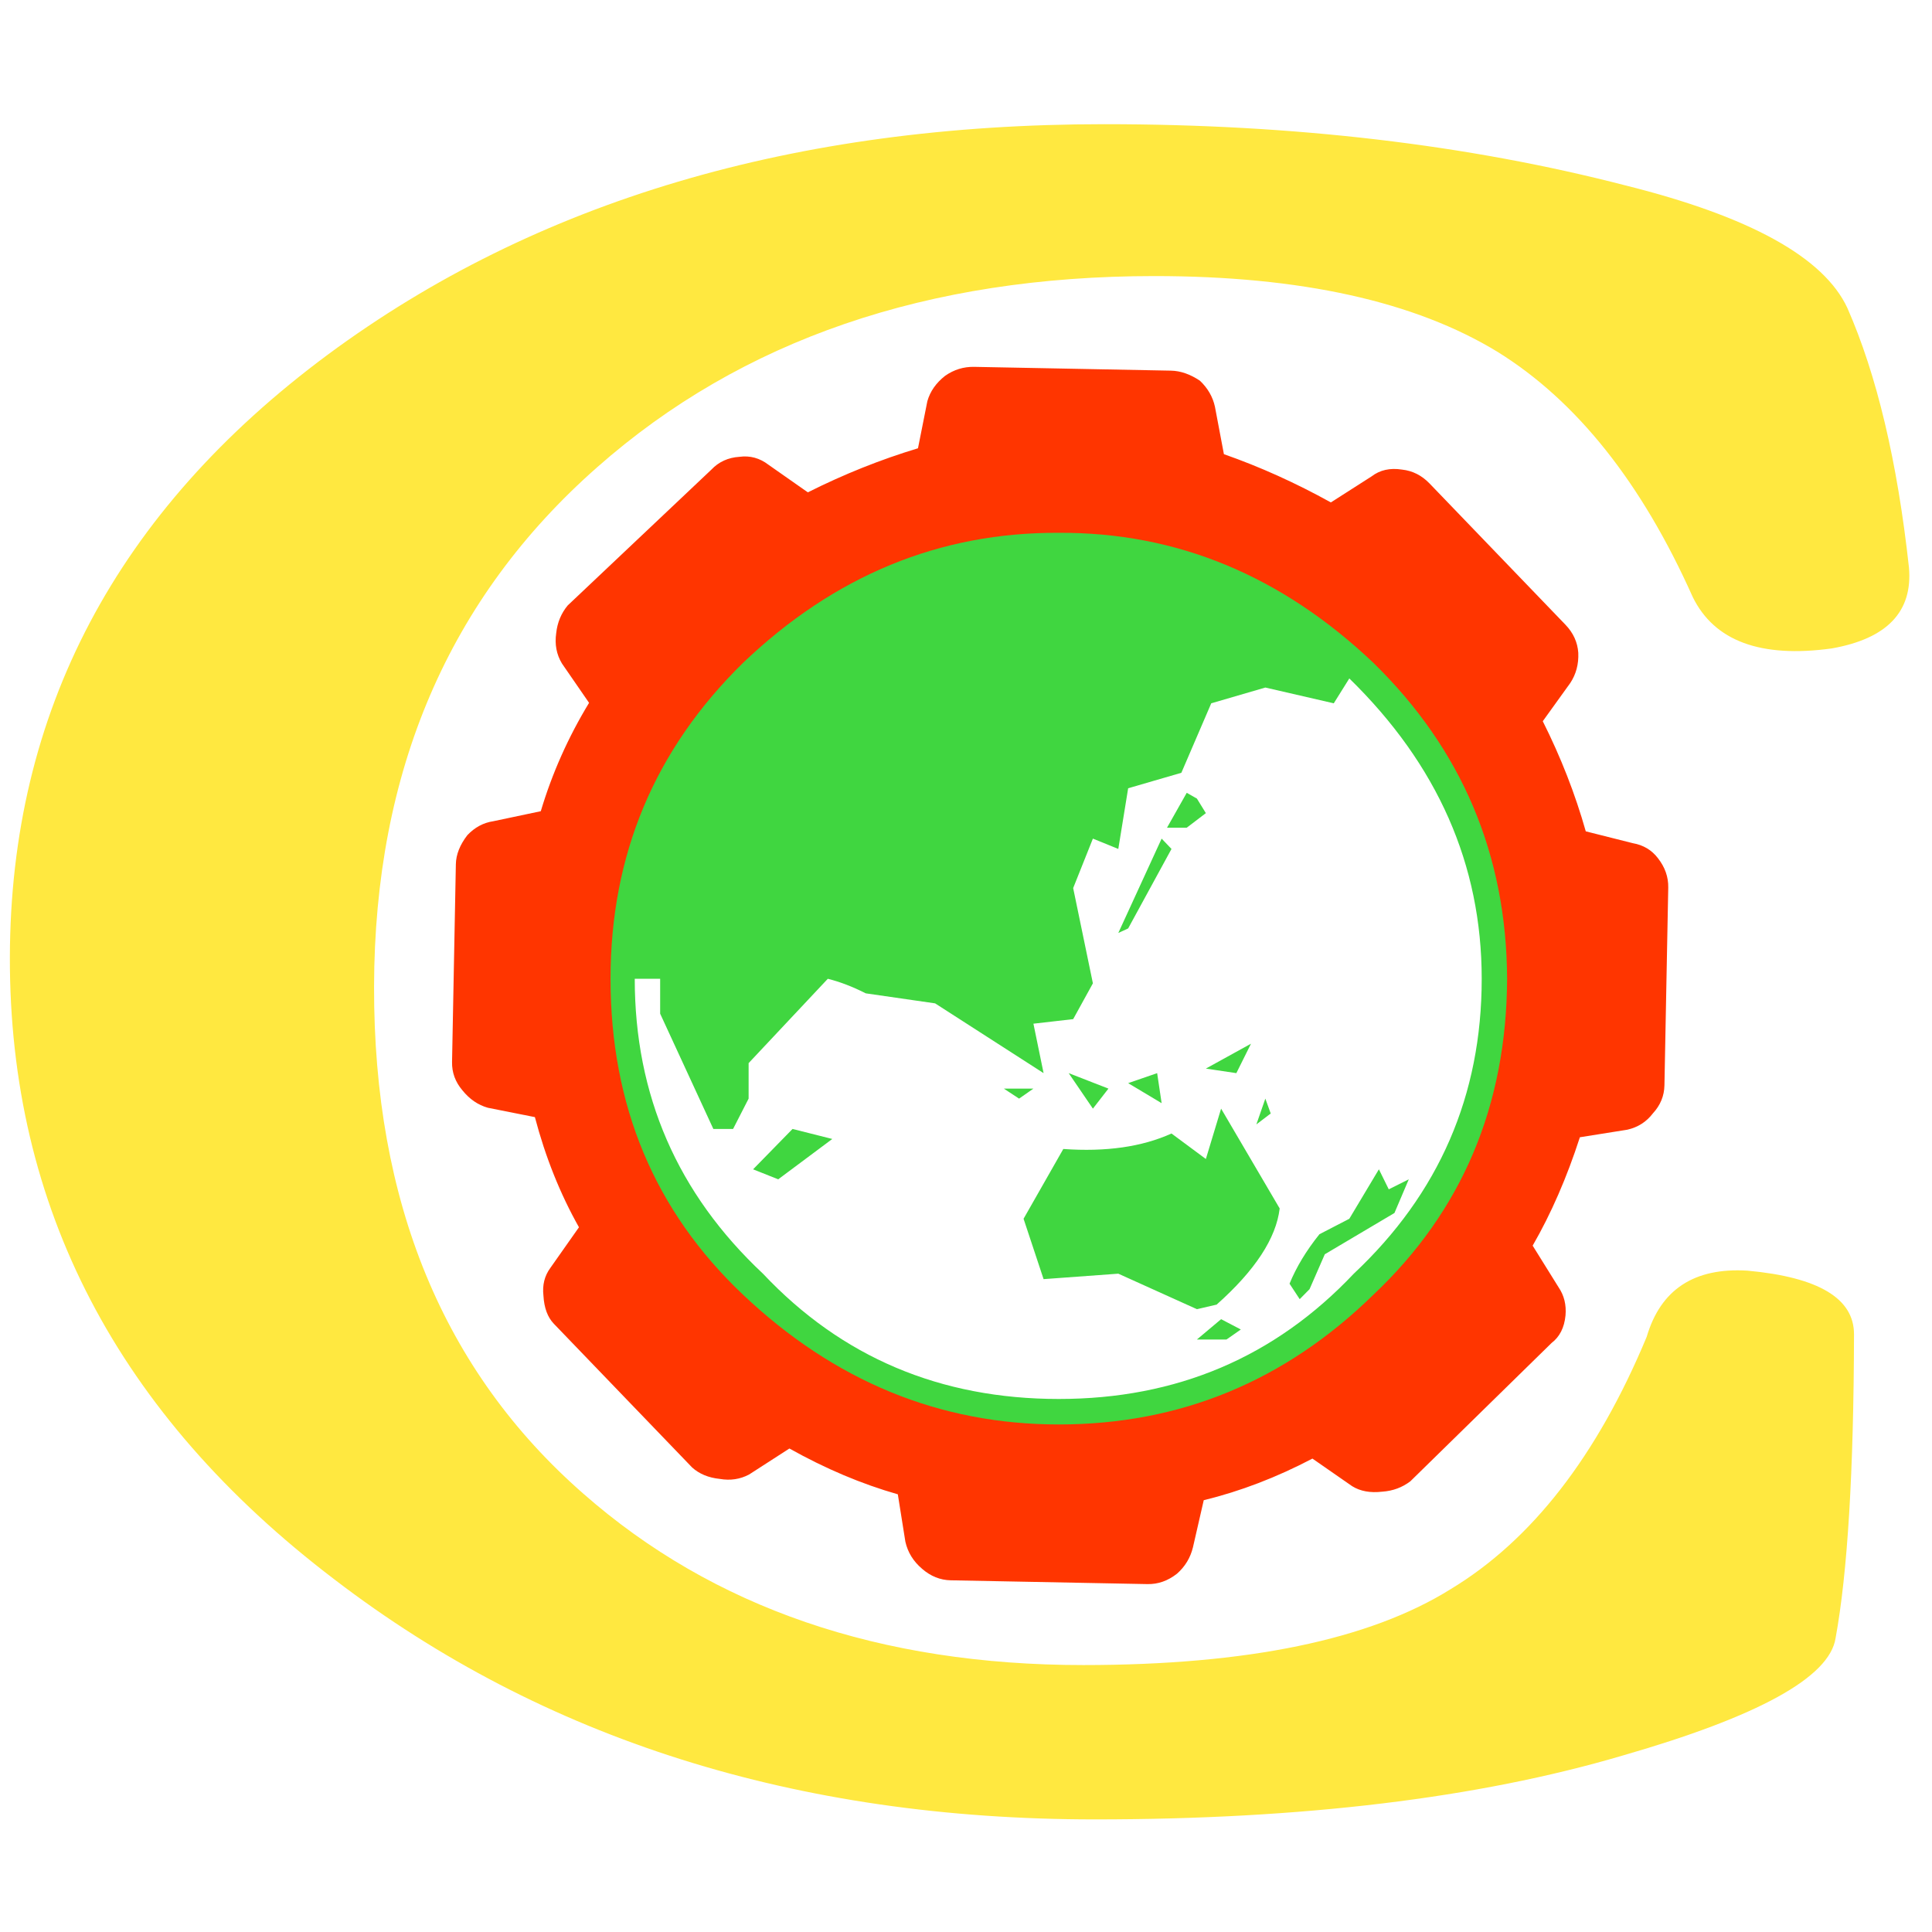 <?xml version="1.0" encoding="utf-8"?>
<svg version="1.1" id="Layer_1"
xmlns="http://www.w3.org/2000/svg"
xmlns:xlink="http://www.w3.org/1999/xlink"
width="128px" height="128px"
xml:space="preserve">
<filter id="filter14" x="-0.542" y="-0.542" width="2.263" height="2.263" >
<feComponentTransfer in="SourceGraphic">
	<feFuncR type="linear" slope="0"/>
	<feFuncG type="linear" slope="0"/>
	<feFuncB type="linear" slope="0"/>
</feComponentTransfer>
<feGaussianBlur stdDeviation="1.6 1.6" />
<feOffset result="8" dx="10.649" dy="7.456"/>
<feComponentTransfer in="SourceGraphic">
	<feFuncR type="linear" slope="0"/>
	<feFuncG type="linear" slope="0"/>
	<feFuncB type="linear" slope="0"/>
</feComponentTransfer>
<feGaussianBlur stdDeviation="1.6 1.6" />
<feOffset result="9" dx="-10.649" dy="-7.456"/>
<feComposite  in="8" in2="9" operator="arithmetic" k2="1" k3="-1"/>
<feComponentTransfer result="10">
	<feFuncR type="linear" Ue="0" intercept="1"/>
	<feFuncG type="linear" Ue="0" intercept="0.937"/>
	<feFuncB type="linear" Ue="0" intercept="0.549"/>
	<feFuncA type="linear" xh="0" slope="0.52"/>
</feComponentTransfer>
<feComposite  in="9" in2="8" operator="arithmetic" k2="1" k3="-1"/>
<feComponentTransfer result="11">
	<feFuncR type="linear" Ue="0" intercept="0.6"/>
	<feFuncG type="linear" Ue="0" intercept="0.537"/>
	<feFuncB type="linear" Ue="0" intercept="0.149"/>
	<feFuncA type="linear" xh="0" slope="0.52"/>
</feComponentTransfer>
<feComposite result="12"  in="10" in2="11" operator="arithmetic" k2="1" k3="1"/>
<feComposite result="13"  in="12" in2="SourceGraphic" operator="atop"/>
</filter>
<g style="filter:url(#filter14);">
<g id="PathID_33" transform="matrix(0.436, 0, 0, 0.523, 121.05, -63.1)" opacity="1">
<linearGradient
id="LinearGradID_11" gradientUnits="userSpaceOnUse" gradientTransform="matrix(-0.142, 0.142, -0.017, -0.017, 166.3, -18.9)" spreadMethod ="pad" x1="-819.2" y1="0" x2="819.2" y2="0" >
<stop  offset="0" style="stop-color:#F14E4E;stop-opacity:1" />
<stop  offset="1" style="stop-color:#FFE840;stop-opacity:1" />
</linearGradient>
<path style="fill:url(#LinearGradID_11) " d="M1.6 -37.6Q5.9 -37.35 11.75 -36.15Q17.6 -37.35 22.05 -37.6L22.05 -34.9Q20 -34.7 19.1 -34.1Q18.2 -33.55 17.75 -32.35Q17.3 -31.2 17.15 -29.5Q17.05 -27.85 17.05 -24.75L17.05 -13.2Q17.05 -10.25 17.15 -8.45Q17.25 -6.65 17.7 -5.45Q18.2 -4.25 19.05 -3.55Q19.95 -2.9 22.05 -2.6L22.05 0Q17.45 -0.1 11.8 -1.35Q5.95 -0.1 1.6 0L1.6 -2.65Q4.15 -2.9 5.1 -3.85Q6.05 -4.8 6.3 -6.7Q6.6 -8.6 6.6 -12.45L6.6 -24.7Q6.6 -28.65 6.3 -30.6Q6.05 -32.55 5.1 -33.55Q4.15 -34.55 1.6 -34.9L1.6 -37.6" />
</g>
<g id="PathID_34" transform="matrix(0.436, 0, 0, 0.523, 121.05, -63.1)" opacity="1">
</g>
<g id="PathID_35" transform="matrix(0.436, 0, 0, 0.523, 131.15, -63.1)" opacity="1">
<linearGradient
id="LinearGradID_12" gradientUnits="userSpaceOnUse" gradientTransform="matrix(-0.142, 0.142, -0.017, -0.017, 143.15, -18.9)" spreadMethod ="pad" x1="-819.2" y1="0" x2="819.2" y2="0" >
<stop  offset="0" style="stop-color:#F14E4E;stop-opacity:1" />
<stop  offset="1" style="stop-color:#FFE840;stop-opacity:1" />
</linearGradient>
<path style="fill:url(#LinearGradID_12) " d="M34.7 -12.6L34.7 -25.4Q34.7 -29.15 34.35 -31.05Q34.05 -33 33.05 -33.85Q32.1 -34.75 29.5 -34.85L29.5 -37.6Q34.2 -37.3 37.25 -36.4Q40.25 -37.25 44.95 -37.6L44.95 -34.8Q42.85 -34.8 41.9 -34.05Q41 -33.3 40.55 -31.6Q40.1 -29.95 39.95 -27.4Q39.85 -24.9 39.85 -20.2L39.85 -8.25L40 0.6L37.15 0L33.5 0.3L27.25 -7.3L21.85 -13.8Q19.6 -16.5 16.25 -20.3Q12.9 -24.1 11.4 -26.5L11.4 -19.85L11.5 -13.3Q11.6 -10 11.75 -8.15Q11.95 -6.3 12.15 -5.45Q12.8 -2.95 17.25 -2.7L17.25 0Q15.3 -0.05 13.95 -0.2Q12.6 -0.35 10.95 -0.65Q9.3 -0.95 8.75 -1.15Q4.9 -0.15 0.95 0L0.95 -2.7Q3.6 -2.8 4.6 -3.9Q5.6 -5 5.9 -7.35Q6.25 -9.75 6.25 -14.4L6.25 -23.6Q6.25 -28.2 5.95 -30.3Q5.7 -32.45 4.7 -33.5Q3.7 -34.6 0.95 -34.85L0.95 -37.6Q4.55 -37.5 8.1 -36.5Q11.4 -37.65 12.7 -37.65Q13.65 -37.65 15.25 -35.9Q16.9 -34.2 20.75 -29.45Q24.65 -24.7 27.6 -21.3Q30.55 -17.9 34.7 -12.6" />
</g>
<g id="PathID_36" transform="matrix(0.436, 0, 0, 0.523, 131.15, -63.1)" opacity="1">
</g>
<g id="PathID_37" transform="matrix(0.436, 0, 0, 0.523, 151, -63.1)" opacity="1">
<linearGradient
id="LinearGradID_13" gradientUnits="userSpaceOnUse" gradientTransform="matrix(-0.142, 0.142, -0.017, -0.017, 97.6, -18.9)" spreadMethod ="pad" x1="-819.2" y1="0" x2="819.2" y2="0" >
<stop  offset="0" style="stop-color:#F14E4E;stop-opacity:1" />
<stop  offset="1" style="stop-color:#FFE840;stop-opacity:1" />
</linearGradient>
<path style="fill:url(#LinearGradID_13) " d="M2 -38.5L4.9 -38.5Q4.95 -37.7 5.7 -37.5Q6.5 -37.35 9 -37.35L10.85 -37.35L13.15 -37.4L26.15 -37.4L28.25 -37.35L30 -37.35Q32.35 -37.35 33.1 -37.5Q33.9 -37.65 34 -38.5L36.9 -38.5Q36.85 -36.25 36.25 -34.4Q37.35 -30.8 37.7 -26.8L34.6 -26.8Q34.05 -29.5 33.35 -30.75Q32.65 -32 31.35 -32.65Q30.1 -33.3 27.9 -33.55L24.95 -33.55Q24.7 -29.4 24.7 -22L24.7 -15.4L24.7 -11.3L24.8 -8.75Q24.9 -7.25 25.1 -6.3Q25.3 -5.35 25.65 -4.65Q26.05 -3.9 27.15 -3.4Q28.25 -2.95 30.8 -2.6L30.8 0Q25.65 -0.1 19.4 -1.35Q16.35 -0.7 13.6 -0.35Q10.9 0 8.05 0L8.05 -2.65Q10.65 -2.95 11.8 -3.4Q12.95 -3.9 13.3 -4.15Q13.85 -5.7 14 -7.6Q14.2 -9.55 14.2 -13.8L14.2 -24.55Q14.2 -30.15 13.95 -33.55L10.8 -33.55Q7.8 -33.55 6.35 -32.1Q4.95 -30.7 4.25 -26.8L1.2 -26.8Q1.45 -30.8 2.65 -34.4Q2.05 -36 2 -38.5" />
</g>
<g id="PathID_38" transform="matrix(0.436, 0, 0, 0.523, 151, -63.1)" opacity="1">
</g>
<g id="PathID_39" transform="matrix(0.436, 0, 0, 0.523, 167.85, -63.1)" opacity="1">
<linearGradient
id="LinearGradID_14" gradientUnits="userSpaceOnUse" gradientTransform="matrix(-0.142, 0.142, -0.017, -0.017, 59, -18.9)" spreadMethod ="pad" x1="-819.2" y1="0" x2="819.2" y2="0" >
<stop  offset="0" style="stop-color:#F14E4E;stop-opacity:1" />
<stop  offset="1" style="stop-color:#FFE840;stop-opacity:1" />
</linearGradient>
<path style="fill:url(#LinearGradID_14) " d="M1.1 -37.6Q7.05 -37.25 10.5 -36.2Q13.55 -36.95 17.4 -37.25Q21.3 -37.6 26.75 -37.6Q28.9 -37.6 29.9 -37.25Q30.9 -36.9 30.9 -35.75Q30.9 -34.75 30.1 -33.8Q30.65 -31.2 30.65 -29.3L30.6 -28.75L30.55 -27.8L27.55 -27.8Q27.4 -30.35 26.8 -31.35Q26.2 -32.4 24.9 -32.75Q23.65 -33.15 21.15 -33.15L16.75 -33.15Q16.6 -29.3 16.6 -26.35L16.6 -21.45L20.2 -21.45Q22.9 -21.45 23.9 -22.05Q24.95 -22.7 25.1 -25.2L28.3 -25.2Q28.15 -21.8 27.35 -19.35Q28.2 -16.45 28.3 -13.45L25.1 -13.45Q25 -15.45 24.55 -16.05Q24.15 -16.7 23.2 -16.95Q22.25 -17.2 20.2 -17.2L16.6 -17.2L16.6 -10.3Q16.6 -7.55 16.9 -6.45Q17.25 -5.35 18.35 -4.95Q19.45 -4.6 22.3 -4.6Q25.25 -4.6 26.9 -5.05Q28.55 -5.5 29.4 -6.75Q30.25 -8 30.65 -10.9L33.95 -10.9Q33.65 -7.05 32.55 -4.25Q33.15 -3.3 33.15 -2.5Q33.15 -0.8 31.4 -0.4Q29.7 0 25.55 0L21.15 0Q19.5 0 17.45 -0.15Q15.45 -0.3 13.85 -0.55Q12.3 -0.8 10.5 -1.3Q6.15 -0.2 1.1 0L1.1 -2.55Q3.65 -2.85 4.6 -3.8Q5.55 -4.75 5.8 -6.65Q6.1 -8.55 6.1 -12.4L6.1 -24.7Q6.1 -28.65 5.8 -30.6Q5.55 -32.55 4.6 -33.55Q3.65 -34.55 1.1 -34.9L1.1 -37.6" />
</g>
<g id="PathID_40" transform="matrix(0.436, 0, 0, 0.523, 167.85, -63.1)" opacity="1">
</g>
<g id="PathID_41" transform="matrix(0.436, 0, 0, 0.523, 183.15, -63.1)" opacity="1">
<linearGradient
id="LinearGradID_15" gradientUnits="userSpaceOnUse" gradientTransform="matrix(-0.142, 0.142, -0.017, -0.017, 23.9, -18.9)" spreadMethod ="pad" x1="-819.2" y1="0" x2="819.2" y2="0" >
<stop  offset="0" style="stop-color:#F14E4E;stop-opacity:1" />
<stop  offset="1" style="stop-color:#FFE840;stop-opacity:1" />
</linearGradient>
<path style="fill:url(#LinearGradID_15) " d="M29.65 -18.65Q31.5 -14.8 33.2 -11.75Q34.95 -8.75 36.7 -6.7Q38.45 -4.65 40.2 -3.7Q42 -2.75 43.95 -2.75L44.75 -2.75L44.75 -0.05Q41.55 0.45 38.75 0.45Q36.3 0.45 34.45 0.15Q32.6 -0.1 31.05 -0.8Q29.55 -1.55 28.35 -2.7Q27.4 -3.7 26.5 -4.9Q25.65 -6.15 24.9 -7.6L23.6 -10.45L22.2 -13.65Q21.85 -14.6 21.4 -15Q21 -15.45 20.4 -15.6Q19.85 -15.8 18.15 -15.85L16.45 -15.95L16.45 -12.65Q16.45 -8.6 16.65 -6.7Q16.9 -4.85 17.85 -3.9Q18.8 -3 21.4 -2.65L21.4 0Q16.55 -0.05 11.2 -1.35Q5.6 -0.1 1.1 0L1.1 -2.65Q3.65 -2.95 4.6 -3.9Q5.55 -4.85 5.8 -6.7Q6.1 -8.55 6.1 -12.45L6.1 -24.9Q6.1 -28.9 5.8 -30.8Q5.5 -32.7 4.45 -33.65Q3.45 -34.65 0.65 -34.9L0.65 -37.6Q6.7 -37.4 10.2 -36.35Q15.1 -37.65 21.15 -37.65Q26.2 -37.65 29.55 -36.55Q32.95 -35.5 34.7 -33.3Q36.45 -31.1 36.45 -27.8Q36.45 -24.55 34.6 -22.15Q32.75 -19.75 29.65 -18.65M16.45 -19.15Q17.45 -19.05 18.5 -19.05Q21.8 -19.05 23.5 -20.8Q25.2 -22.6 25.2 -26.15Q25.2 -30.05 23.35 -32.1Q21.55 -34.2 18.3 -34.2Q17.2 -34.2 16.5 -34.1L16.45 -27.05L16.45 -19.15" />
</g>
<g id="PathID_42" transform="matrix(0.436, 0, 0, 0.523, 183.15, -63.1)" opacity="1">
</g>
<g id="PathID_43" transform="matrix(0.436, 0, 0, 0.523, 202.25, -63.1)" opacity="1">
<linearGradient
id="LinearGradID_16" gradientUnits="userSpaceOnUse" gradientTransform="matrix(-0.142, 0.142, -0.017, -0.017, -19.8, -18.9)" spreadMethod ="pad" x1="-819.2" y1="0" x2="819.2" y2="0" >
<stop  offset="0" style="stop-color:#F14E4E;stop-opacity:1" />
<stop  offset="1" style="stop-color:#FFE840;stop-opacity:1" />
</linearGradient>
<path style="fill:url(#LinearGradID_16) " d="M1.6 -37.6Q5.9 -37.35 11.75 -36.15Q17.6 -37.35 22.05 -37.6L22.05 -34.9Q20 -34.7 19.1 -34.1Q18.2 -33.55 17.75 -32.35Q17.3 -31.2 17.15 -29.5Q17.05 -27.85 17.05 -24.75L17.05 -13.2Q17.05 -10.25 17.15 -8.45Q17.25 -6.65 17.7 -5.45Q18.2 -4.25 19.05 -3.55Q19.95 -2.9 22.05 -2.6L22.05 0Q17.45 -0.1 11.8 -1.35Q5.95 -0.1 1.6 0L1.6 -2.65Q4.15 -2.9 5.1 -3.85Q6.05 -4.8 6.3 -6.7Q6.6 -8.6 6.6 -12.45L6.6 -24.7Q6.6 -28.65 6.3 -30.6Q6.05 -32.55 5.1 -33.55Q4.15 -34.55 1.6 -34.9L1.6 -37.6" />
</g>
<g id="PathID_44" transform="matrix(0.436, 0, 0, 0.523, 202.25, -63.1)" opacity="1">
</g>
<g id="PathID_45" transform="matrix(0.436, 0, 0, 0.523, 212.35, -63.1)" opacity="1">
<linearGradient
id="LinearGradID_17" gradientUnits="userSpaceOnUse" gradientTransform="matrix(-0.142, 0.142, -0.017, -0.017, -42.9, -18.9)" spreadMethod ="pad" x1="-819.2" y1="0" x2="819.2" y2="0" >
<stop  offset="0" style="stop-color:#F14E4E;stop-opacity:1" />
<stop  offset="1" style="stop-color:#FFE840;stop-opacity:1" />
</linearGradient>
<path style="fill:url(#LinearGradID_17) " d="M44.5 -18.8Q44.5 -14.8 42.95 -11.15Q41.4 -7.55 38.5 -4.9Q35.65 -2.25 31.7 -0.8Q27.75 0.6 23.1 0.6Q18.4 0.6 14.45 -0.8Q10.5 -2.25 7.65 -4.9Q4.8 -7.55 3.25 -11.15Q1.75 -14.75 1.75 -18.8Q1.75 -22.9 3.3 -26.45Q4.85 -30.05 7.7 -32.65Q10.55 -35.3 14.45 -36.75Q18.35 -38.2 23.1 -38.2Q27.8 -38.2 31.75 -36.7Q35.7 -35.25 38.5 -32.65Q41.35 -30.05 42.9 -26.5Q44.5 -22.95 44.5 -18.8M23.1 -34.8Q20.25 -34.8 18.15 -33Q16.1 -31.25 14.95 -27.6Q13.85 -24 13.85 -18.8Q13.85 -13.6 14.95 -9.95Q16.1 -6.3 18.2 -4.55Q20.3 -2.8 23.1 -2.8Q25.95 -2.8 28 -4.55Q30.1 -6.35 31.25 -9.95Q32.45 -13.55 32.45 -18.8Q32.45 -22.85 31.75 -25.8Q31.1 -28.8 29.9 -30.75Q28.7 -32.75 26.95 -33.75Q25.25 -34.8 23.1 -34.8" />
</g>
<g id="PathID_46" transform="matrix(0.436, 0, 0, 0.523, 212.35, -63.1)" opacity="1">
</g>
<g id="PathID_47" transform="matrix(0.436, 0, 0, 0.523, 232.45, -63.1)" opacity="1">
<linearGradient
id="LinearGradID_18" gradientUnits="userSpaceOnUse" gradientTransform="matrix(-0.142, 0.142, -0.017, -0.017, -89, -18.9)" spreadMethod ="pad" x1="-819.2" y1="0" x2="819.2" y2="0" >
<stop  offset="0" style="stop-color:#F14E4E;stop-opacity:1" />
<stop  offset="1" style="stop-color:#FFE840;stop-opacity:1" />
</linearGradient>
<path style="fill:url(#LinearGradID_18) " d="M29.65 -18.65Q31.5 -14.8 33.2 -11.75Q34.95 -8.75 36.7 -6.7Q38.45 -4.65 40.2 -3.7Q42 -2.75 43.95 -2.75L44.75 -2.75L44.75 -0.05Q41.55 0.45 38.75 0.45Q36.3 0.45 34.45 0.15Q32.6 -0.1 31.05 -0.8Q29.55 -1.55 28.35 -2.7Q27.4 -3.7 26.5 -4.9Q25.65 -6.15 24.9 -7.6L23.6 -10.45L22.2 -13.65Q21.85 -14.6 21.4 -15Q21 -15.45 20.4 -15.6Q19.85 -15.8 18.15 -15.85L16.45 -15.95L16.45 -12.65Q16.45 -8.6 16.65 -6.7Q16.9 -4.85 17.85 -3.9Q18.8 -3 21.4 -2.65L21.4 0Q16.55 -0.05 11.2 -1.35Q5.6 -0.1 1.1 0L1.1 -2.65Q3.65 -2.95 4.6 -3.9Q5.55 -4.85 5.8 -6.7Q6.1 -8.55 6.1 -12.45L6.1 -24.9Q6.1 -28.9 5.8 -30.8Q5.5 -32.7 4.45 -33.65Q3.45 -34.65 0.65 -34.9L0.65 -37.6Q6.7 -37.4 10.2 -36.35Q15.1 -37.65 21.15 -37.65Q26.2 -37.65 29.55 -36.55Q32.95 -35.5 34.7 -33.3Q36.45 -31.1 36.45 -27.8Q36.45 -24.55 34.6 -22.15Q32.75 -19.75 29.65 -18.65M16.45 -19.15Q17.45 -19.05 18.5 -19.05Q21.8 -19.05 23.5 -20.8Q25.2 -22.6 25.2 -26.15Q25.2 -30.05 23.35 -32.1Q21.55 -34.2 18.3 -34.2Q17.2 -34.2 16.5 -34.1L16.45 -27.05L16.45 -19.15" />
</g>
<g id="PathID_48" transform="matrix(0.436, 0, 0, 0.523, 232.45, -63.1)" opacity="1">
</g>
<g id="PathID_49" transform="matrix(0.436, 0, 0, 0.523, 251.5, -63.1)" opacity="1">
<linearGradient
id="LinearGradID_19" gradientUnits="userSpaceOnUse" gradientTransform="matrix(-0.142, 0.142, -0.017, -0.017, -132.75, -18.9)" spreadMethod ="pad" x1="-819.2" y1="0" x2="819.2" y2="0" >
<stop  offset="0" style="stop-color:#F14E4E;stop-opacity:1" />
<stop  offset="1" style="stop-color:#FFE840;stop-opacity:1" />
</linearGradient>
<path style="fill:url(#LinearGradID_19) " d="M26.25 -38.2L29.35 -37.8Q28.95 -35.5 28.25 -33.7Q28.75 -30.9 28.75 -28.6L28.7 -27.95L28.65 -26.85L25.3 -26.85Q25.15 -29.75 24.25 -31.4Q23.35 -33.1 21.8 -33.95Q20.25 -34.8 18.2 -34.8Q15.55 -34.8 14.1 -33.45Q12.7 -32.15 12.7 -30.05Q12.7 -28.7 13.25 -27.75Q13.8 -26.8 14.9 -26.05Q16 -25.35 17.3 -24.75L22.35 -22.55Q25.3 -21.45 27.5 -19.9Q29.7 -18.4 30.8 -16.3Q31.95 -14.25 31.95 -11.5Q31.95 -7.9 30.15 -5.15Q28.35 -2.4 24.95 -0.9Q21.6 0.55 17.25 0.55Q14.8 0.55 13 0.15Q11.2 -0.2 9.75 -0.65Q8.35 -1.1 8.05 -1.1Q7.35 -1.1 6.9 0.15L3.9 -0.35Q4.2 -2.65 5 -5.3Q4.15 -8.6 4.15 -12.25L4.15 -13.4L7.6 -13.4Q8.25 -8 10.65 -5.4Q13.05 -2.85 16.8 -2.85Q18.6 -2.85 19.95 -3.5Q21.3 -4.15 22.05 -5.35Q22.8 -6.55 22.8 -8Q22.8 -9.75 21.9 -10.9Q21 -12.05 19.4 -12.9Q17.8 -13.75 14.05 -15.3Q10.65 -16.65 8.4 -18.15Q6.15 -19.65 4.95 -21.75Q3.8 -23.9 3.8 -26.85Q3.8 -29.35 4.7 -31.4Q5.65 -33.5 7.35 -35Q9.1 -36.5 11.6 -37.35Q14.1 -38.2 17.25 -38.2Q18.95 -38.2 20.4 -37.95L23.2 -37.4L24.75 -37.15Q25.75 -37.15 26.25 -38.2" />
</g>
<g id="PathID_50" transform="matrix(0.436, 0, 0, 0.523, 251.5, -63.1)" opacity="1">
</g>
</g>
<g id="PathID_51" transform="matrix(3.924, -0, 0.007, -3.246, -11.2, 10.5)" opacity="1">
<path style="fill:#FFE840;fill-opacity:1" d="M35.1 -8.35Q34.8 -5.1 34.05 -3.05Q33.45 -1.5 30.3 -0.55Q26.3 0.7 21.5 0.7Q13.65 0.7 8.4 -4Q3.05 -8.8 3.05 -16.3Q3.05 -23.95 8.55 -29Q13.85 -33.9 21.4 -33.9Q26.65 -33.9 30.3 -32.6Q33.75 -31.4 33.9 -30.2Q34.2 -28.2 34.2 -24Q34.2 -22.9 32.4 -22.7Q31.05 -22.6 30.7 -24.05Q29.45 -27.7 27.4 -29.2Q25.35 -30.75 21.2 -30.75Q16.05 -30.75 12.75 -27.25Q9.2 -23.5 9.2 -16.9Q9.2 -10.3 12.95 -6.3Q16.6 -2.4 22.35 -2.4Q26.05 -2.4 28.15 -3.95Q30.15 -5.45 31.45 -8.95Q32 -10.3 33.8 -10Q35.2 -9.7 35.1 -8.35" />
</g>
<g id="PathID_52" transform="matrix(3.924, -0, 0.007, -3.246, -11.2, 10.5)" opacity="1">
</g>
<g id="PathID_53" transform="matrix(0.009, -0.467, 0.467, 0.009, 29.3, 104.05)" opacity="1">
<path style="fill:#FF3500;fill-opacity:1" d="M170.8 68.05Q172.15 69.9 172.15 72.15L172.15 100.05Q172.15 102.1 170.8 104.2Q169.25 105.9 167.15 106.4L160.45 107.8Q157.9 115.55 153.9 123.1L157.7 128.8Q159.1 130.55 158.75 133.1Q158.55 135.35 156.85 137.05L137.2 156.7Q135.5 158.4 133.25 158.6Q130.85 158.75 128.95 157.55L123.45 153.75Q115.85 157.75 107.95 160.15L106.4 166.85Q106.05 169.1 104.35 170.45Q102.45 172 100.2 172L72.15 172Q69.9 172 68.15 170.45Q66.3 169.1 65.75 166.85L64.55 160.15Q55.95 157.55 49.05 153.75L43.2 157.55Q41.5 158.75 39.25 158.6Q36.65 158.4 35.3 156.7L15.3 137.05Q13.95 135.35 13.75 133.1Q13.4 130.55 14.45 128.8L18.25 123.1Q14.1 115.55 12.05 107.8L5.35 106.4Q3.1 105.9 1.55 104.2Q0 102.3 0 100.05L0 72.15Q0 69.9 1.55 68.05Q3.1 66.15 5.35 65.6L12.05 64.4Q14.1 56.65 18.25 48.9L14.45 43.25Q13.4 41.35 13.75 39.1Q13.95 36.7 15.3 35.15L35.3 15.15Q36.65 13.8 39.25 13.6Q41.5 13.3 43.2 14.5L49.05 18.45Q56.1 14.3 64.55 11.9L65.75 5.2Q66.3 3.1 68.15 1.55Q69.9 0 72.15 0L100.2 0Q102.25 0 104.35 1.55Q106.05 3.1 106.4 5.2L107.95 11.9Q116.05 14.15 123.45 18.45L128.95 14.5Q130.85 13.3 133.25 13.6Q135.5 13.8 137.2 15.15L156.85 35.15Q158.55 36.7 158.75 39.1Q159.1 41.35 157.7 43.25L153.9 48.9Q157.9 56.5 160.45 64.4L167.15 65.6Q169.25 66.15 170.8 68.05M86.25 24.1Q60.6 24.1 42.5 42.35Q24.25 60.45 24.25 86.1Q24.25 111.75 42.5 129.85Q60.6 147.9 86.25 147.9Q111.9 147.9 130.15 129.85Q148.25 111.75 148.25 86.1Q148.25 60.45 130.15 42.35Q111.9 24.1 86.25 24.1" />
</g>
<g id="PathID_54" transform="matrix(0.009, -0.467, 0.467, 0.009, 29.3, 104.05)" opacity="1">
</g>
<g id="PathID_55" transform="matrix(0.396, 0, -0, 0.402, 40.45, 35.3)" opacity="1">
<path style="fill:#40D640;fill-opacity:1" d="M93.1 48.6L96.4 42.85L98.1 43.8L99.6 46.2L96.4 48.6L93.1 48.6M95.5 39.55L86.6 42.1L84.95 52.1L80.7 50.4L77.4 58.55L80.7 74.25L77.4 80.15L70.75 80.9L72.45 89.05L54.3 77.55L42.7 75.9Q39.4 74.25 36.35 73.5L23.1 87.4L23.1 93.25L20.5 98.25L17.2 98.25L8.3 79.25L8.3 73.5L4.05 73.5Q4.05 102.3 25.5 122.1Q45.25 142.75 75 142.75Q104.55 142.75 124.35 122.1Q145.75 102.3 145.75 73.5Q145.75 45.3 123.6 24L121 28.1L109.55 25.5L100.5 28.1L95.5 39.55M92.2 50.4L93.85 52.1L86.6 65.2L84.95 65.95L92.2 50.4M92.2 94L86.6 90.7L91.45 89.05L92.2 94M108.05 97.5L109.55 93.25L110.45 95.7L108.05 97.5M104.7 89.05L99.6 88.3L107.15 84.2L104.7 89.05M150 73.5Q149.85 104.9 127.65 125.55Q105.45 146.95 75 146.95Q45.1 146.95 22.15 125.55Q0 104.9 0 73.5Q0 42.85 22.15 21.45Q45.1 -0.15 75 0Q104.55 -0.15 127.65 21.45Q149.85 42.85 150 73.5M76.65 89.05L83.3 91.6L80.7 94.9L76.65 89.05M65.8 91.6L70.75 91.6L68.35 93.25L65.8 91.6M69.1 113.05L75.75 101.55Q86.45 102.3 93.85 99L99.6 103.2L102.15 94.9L111.95 111.35Q111.05 118.75 101.4 127.2L98.1 127.95L84.95 122.1L72.45 123L69.1 113.05M23.85 104.9L30.45 98.25L37.1 99.9L28.05 106.55L23.85 104.9M128.55 104.9L130.2 108.2L133.55 106.55L131.15 112.1L119.5 118.9L116.95 124.65L115.3 126.3L113.6 123.75Q115.3 119.65 118.6 115.6L123.6 113.05L128.55 104.9M103.05 132.95L98.1 132.95L102.15 129.6L105.45 131.3L103.05 132.95" />
</g>
<g id="PathID_56" transform="matrix(0.396, 0, -0, 0.402, 40.45, 35.3)" opacity="1">
</g>
<g id="PathID_57" transform="matrix(0.409, 0.014, 0, 0.474, -117.45, 26)" opacity="1">
<linearGradient
id="LinearGradID_20" gradientUnits="userSpaceOnUse" gradientTransform="matrix(-0.009, 0.009, -0.016, -0.016, 11.75, -18.8)" spreadMethod ="pad" x1="-819.2" y1="0" x2="819.2" y2="0" >
<stop  offset="0" style="stop-color:#F14E4E;stop-opacity:1" />
<stop  offset="1" style="stop-color:#FFE840;stop-opacity:1" />
</linearGradient>
<path style="fill:url(#LinearGradID_20) " d="M1.6 -37.6Q5.9 -37.35 11.75 -36.15Q17.6 -37.35 22.05 -37.6L22.05 -34.9Q20 -34.7 19.1 -34.1Q18.2 -33.55 17.75 -32.35Q17.3 -31.2 17.15 -29.5Q17.05 -27.85 17.05 -24.75L17.05 -13.2Q17.05 -10.25 17.15 -8.45Q17.25 -6.65 17.7 -5.45Q18.2 -4.25 19.05 -3.55Q19.95 -2.9 22.05 -2.6L22.05 0Q17.45 -0.1 11.8 -1.35Q5.95 -0.1 1.6 0L1.6 -2.65Q4.15 -2.9 5.1 -3.85Q6.05 -4.8 6.3 -6.7Q6.6 -8.6 6.6 -12.45L6.6 -24.7Q6.6 -28.65 6.3 -30.6Q6.05 -32.55 5.1 -33.55Q4.15 -34.55 1.6 -34.9L1.6 -37.6" />
</g>
<g id="PathID_58" transform="matrix(0.409, 0.014, 0, 0.474, -117.45, 26)" opacity="1">
</g>
<g id="PathID_59" transform="matrix(1.12, -8.73074e-005, 0.002, -0.927, -158.05, 1.85)" opacity="1">
<path style="fill:#FFE840;fill-opacity:1" d="M35.1 -8.35Q34.8 -5.1 34.05 -3.05Q33.45 -1.5 30.3 -0.55Q26.3 0.7 21.5 0.7Q13.65 0.7 8.4 -4Q3.05 -8.8 3.05 -16.3Q3.05 -23.95 8.55 -29Q13.85 -33.9 21.4 -33.9Q26.65 -33.9 30.3 -32.6Q33.75 -31.4 33.9 -30.2Q34.2 -28.2 34.2 -24Q34.2 -22.9 32.4 -22.7Q31.05 -22.6 30.7 -24.05Q29.45 -27.7 27.4 -29.2Q25.35 -30.75 21.2 -30.75Q16.05 -30.75 12.75 -27.25Q9.2 -23.5 9.2 -16.9Q9.2 -10.3 12.95 -6.3Q16.6 -2.4 22.35 -2.4Q26.05 -2.4 28.15 -3.95Q30.15 -5.45 31.45 -8.95Q32 -10.3 33.8 -10Q35.2 -9.7 35.1 -8.35" />
</g>
<g id="PathID_60" transform="matrix(1.12, -8.73074e-005, 0.002, -0.927, -158.05, 1.85)" opacity="1">
</g>
<g id="PathID_61" transform="matrix(0.003, -0.133, 0.133, 0.003, -146.45, 28.6)" opacity="1">
<path style="fill:#FF3500;fill-opacity:1" d="M170.8 68.05Q172.15 69.9 172.15 72.15L172.15 100.05Q172.15 102.1 170.8 104.2Q169.25 105.9 167.15 106.4L160.45 107.8Q157.9 115.55 153.9 123.1L157.7 128.8Q159.1 130.55 158.75 133.1Q158.55 135.35 156.85 137.05L137.2 156.7Q135.5 158.4 133.25 158.6Q130.85 158.75 128.95 157.55L123.45 153.75Q115.85 157.75 107.95 160.15L106.4 166.85Q106.05 169.1 104.35 170.45Q102.45 172 100.2 172L72.15 172Q69.9 172 68.15 170.45Q66.3 169.1 65.75 166.85L64.55 160.15Q55.95 157.55 49.05 153.75L43.2 157.55Q41.5 158.75 39.25 158.6Q36.65 158.4 35.3 156.7L15.3 137.05Q13.95 135.35 13.75 133.1Q13.4 130.55 14.45 128.8L18.25 123.1Q14.1 115.55 12.05 107.8L5.35 106.4Q3.1 105.9 1.55 104.2Q0 102.3 0 100.05L0 72.15Q0 69.9 1.55 68.05Q3.1 66.15 5.35 65.6L12.05 64.4Q14.1 56.65 18.25 48.9L14.45 43.25Q13.4 41.35 13.75 39.1Q13.95 36.7 15.3 35.15L35.3 15.15Q36.65 13.8 39.25 13.6Q41.5 13.3 43.2 14.5L49.05 18.45Q56.1 14.3 64.55 11.9L65.75 5.2Q66.3 3.1 68.15 1.55Q69.9 0 72.15 0L100.2 0Q102.25 0 104.35 1.55Q106.05 3.1 106.4 5.2L107.95 11.9Q116.05 14.15 123.45 18.45L128.95 14.5Q130.85 13.3 133.25 13.6Q135.5 13.8 137.2 15.15L156.85 35.15Q158.55 36.7 158.75 39.1Q159.1 41.35 157.7 43.25L153.9 48.9Q157.9 56.5 160.45 64.4L167.15 65.6Q169.25 66.15 170.8 68.05M86.25 24.1Q60.6 24.1 42.5 42.35Q24.25 60.45 24.25 86.1Q24.25 111.75 42.5 129.85Q60.6 147.9 86.25 147.9Q111.9 147.9 130.15 129.85Q148.25 111.75 148.25 86.1Q148.25 60.45 130.15 42.35Q111.9 24.1 86.25 24.1" />
</g>
<g id="PathID_62" transform="matrix(0.003, -0.133, 0.133, 0.003, -146.45, 28.6)" opacity="1">
</g>
<g id="PathID_63" transform="matrix(0.113, 7.8625e-005, -7.98286e-005, 0.115, -143.25, 8.95)" opacity="1">
<path style="fill:#40D640;fill-opacity:1" d="M93.1 48.6L96.4 42.85L98.1 43.8L99.6 46.2L96.4 48.6L93.1 48.6M95.5 39.55L86.6 42.1L84.95 52.1L80.7 50.4L77.4 58.55L80.7 74.25L77.4 80.15L70.75 80.9L72.45 89.05L54.3 77.55L42.7 75.9Q39.4 74.25 36.35 73.5L23.1 87.4L23.1 93.25L20.5 98.25L17.2 98.25L8.3 79.25L8.3 73.5L4.05 73.5Q4.05 102.3 25.5 122.1Q45.25 142.75 75 142.75Q104.55 142.75 124.35 122.1Q145.75 102.3 145.75 73.5Q145.75 45.3 123.6 24L121 28.1L109.55 25.5L100.5 28.1L95.5 39.55M92.2 50.4L93.85 52.1L86.6 65.2L84.95 65.95L92.2 50.4M92.2 94L86.6 90.7L91.45 89.05L92.2 94M108.05 97.5L109.55 93.25L110.45 95.7L108.05 97.5M104.7 89.05L99.6 88.3L107.15 84.2L104.7 89.05M150 73.5Q149.85 104.9 127.65 125.55Q105.45 146.95 75 146.95Q45.1 146.95 22.15 125.55Q0 104.9 0 73.5Q0 42.85 22.15 21.45Q45.1 -0.15 75 0Q104.55 -0.15 127.65 21.45Q149.85 42.85 150 73.5M76.65 89.05L83.3 91.6L80.7 94.9L76.65 89.05M65.8 91.6L70.75 91.6L68.35 93.25L65.8 91.6M69.1 113.05L75.75 101.55Q86.45 102.3 93.85 99L99.6 103.2L102.15 94.9L111.95 111.35Q111.05 118.75 101.4 127.2L98.1 127.95L84.95 122.1L72.45 123L69.1 113.05M23.85 104.9L30.45 98.25L37.1 99.9L28.05 106.55L23.85 104.9M128.55 104.9L130.2 108.2L133.55 106.55L131.15 112.1L119.5 118.9L116.95 124.65L115.3 126.3L113.6 123.75Q115.3 119.65 118.6 115.6L123.6 113.05L128.55 104.9M103.05 132.95L98.1 132.95L102.15 129.6L105.45 131.3L103.05 132.95" />
</g>
<g id="PathID_64" transform="matrix(0.113, 7.8625e-005, -7.98286e-005, 0.115, -143.25, 8.95)" opacity="1">
</g>
</svg>
